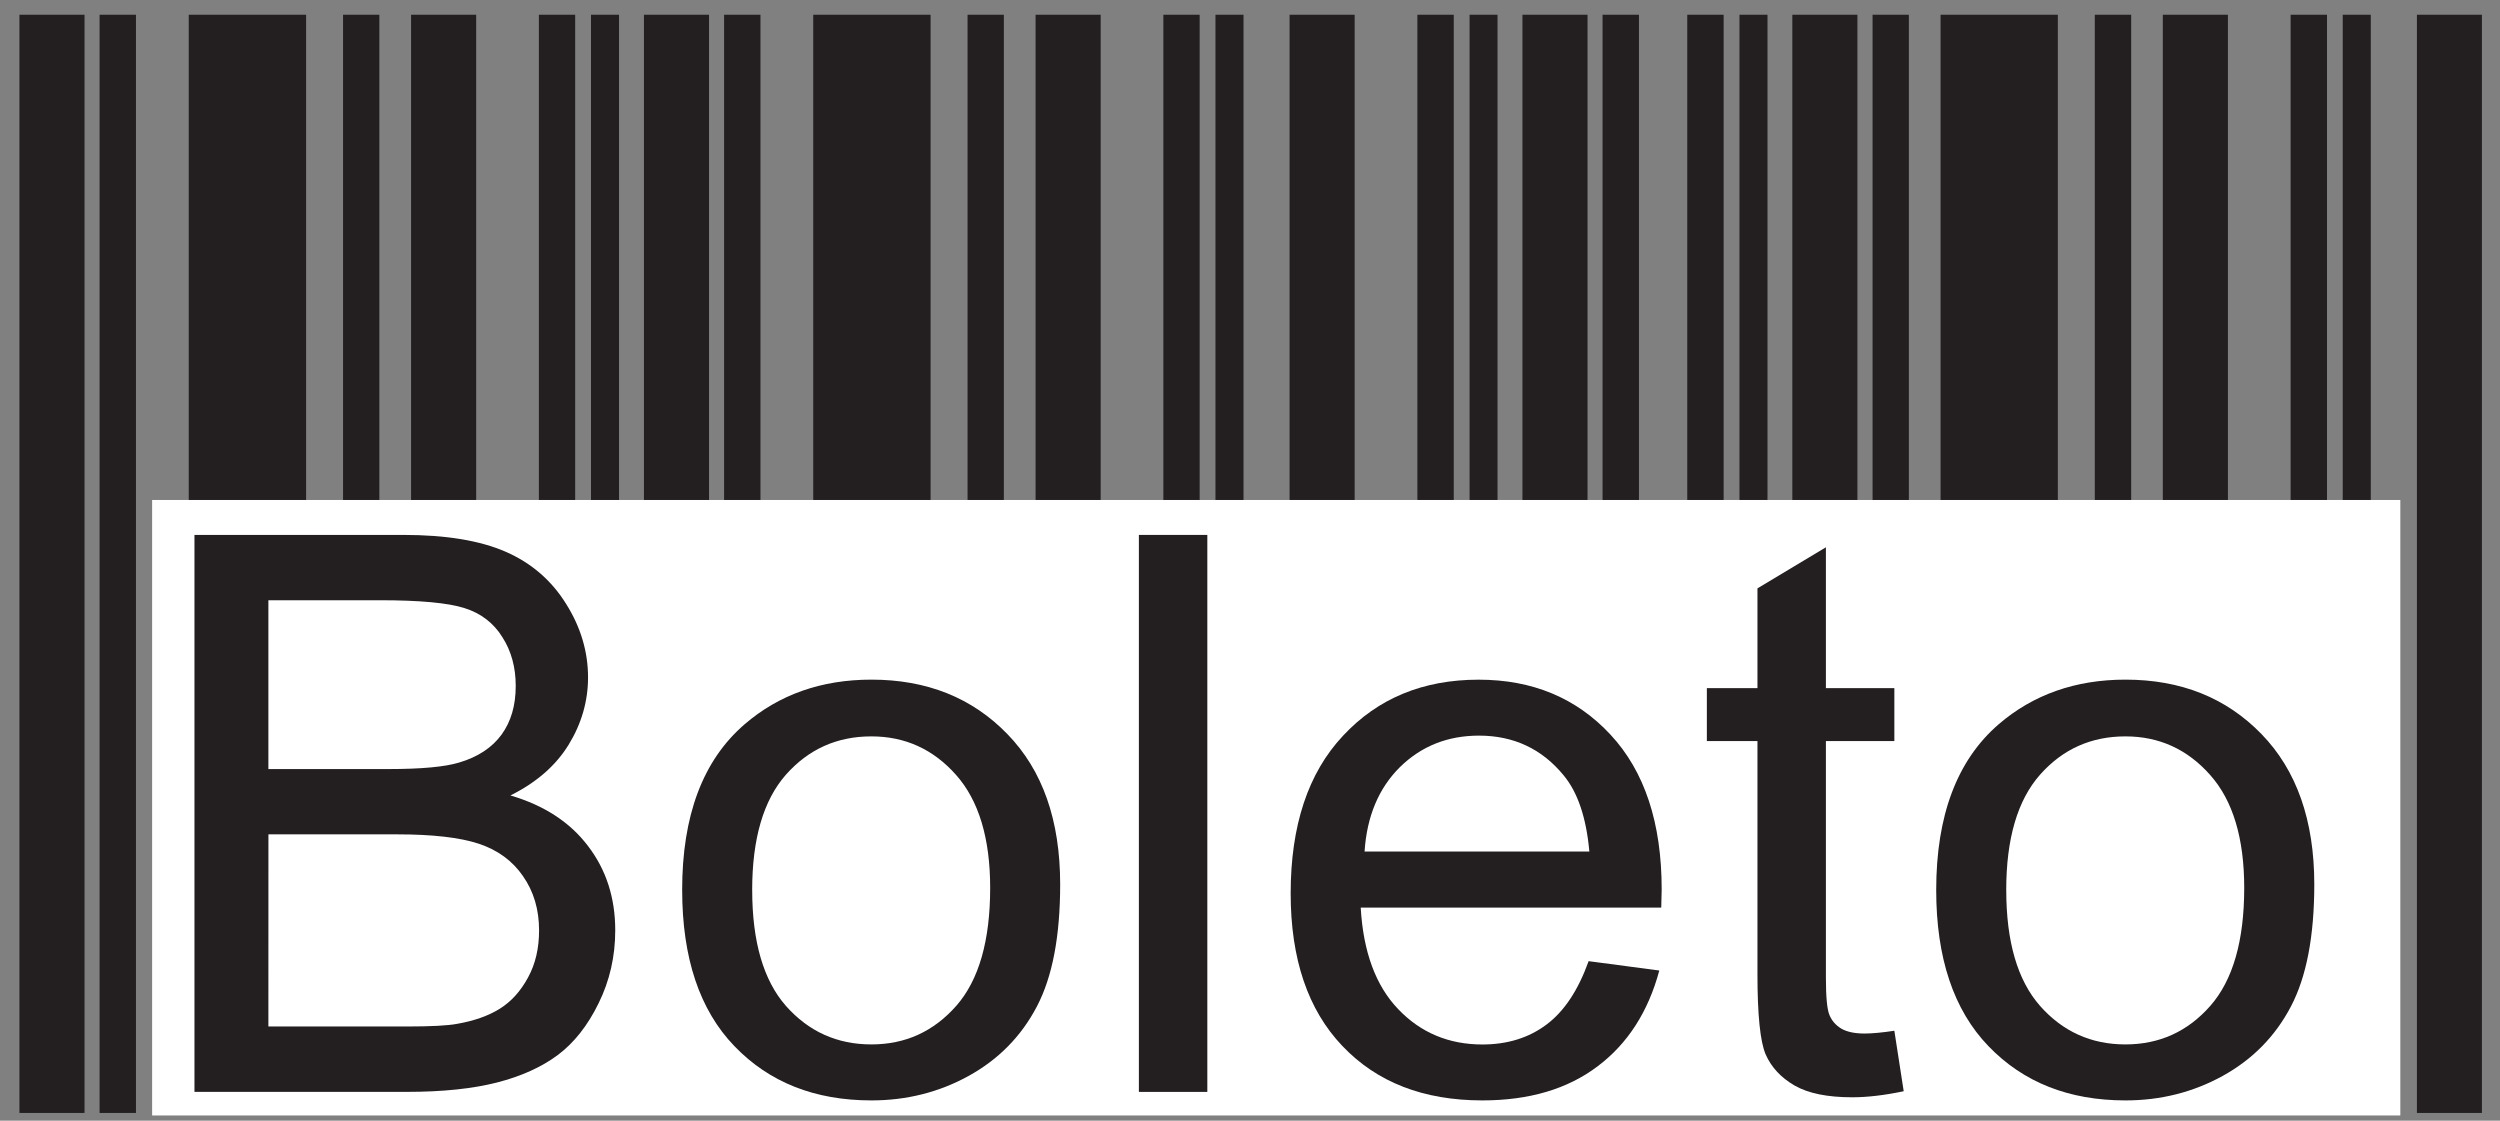 <svg height="52pt" viewBox="0 0 116 52" width="116pt" xmlns="http://www.w3.org/2000/svg"><rect x="0" y="0" width="116" height="52" fill="#808080" stroke="none"/><g fill-rule="evenodd"><path d="m8.758.684h5.445v50.957h-5.445z" fill="#231f20"/><path d="m15.918.684h1.684v50.957h-1.684z" fill="#231f20"/><path d="m19.074.684h3.02v50.957h-3.02z" fill="#231f20"/><path d="m25.004.684h1.684v50.957h-1.684z" fill="#231f20"/><path d="m27.422.684h1.301v50.957h-1.301z" fill="#231f20"/><path d="m4.621.684h1.688v50.957h-1.688z" fill="#231f20"/><path d="m.902.684h3.02v50.957h-3.02z" fill="#231f20"/><path d="m37.734.684h5.445v50.957h-5.445z" fill="#231f20"/><path d="m44.895.684h1.684v50.957h-1.684z" fill="#231f20"/><path d="m48.051.684h3.02v50.957h-3.02z" fill="#231f20"/><path d="m53.98.684h1.684v50.957h-1.684z" fill="#231f20"/><path d="m56.398.684h1.301v50.957h-1.301z" fill="#231f20"/><path d="m33.598.684h1.688v50.957h-1.688z" fill="#231f20"/><path d="m29.879.684h3.02v50.957h-3.02z" fill="#231f20"/><path d="m59.836.684h3.02v50.957h-3.02z" fill="#231f20"/><path d="m65.766.684h1.688v50.957h-1.688z" fill="#231f20"/><path d="m68.188.684h1.297v50.957h-1.297z" fill="#231f20"/><path d="m74.359.684h1.688v50.957h-1.688z" fill="#231f20"/><path d="m70.641.684h3.02v50.957h-3.02z" fill="#231f20"/><path d="m78.289.684h1.688v50.957h-1.688z" fill="#231f20"/><path d="m80.711.684h1.301v50.957h-1.301z" fill="#231f20"/><path d="m86.887.684h1.684v50.957h-1.684z" fill="#231f20"/><path d="m83.164.684h3.02v50.957h-3.02z" fill="#231f20"/><path d="m90.043.684h5.441v50.957h-5.441z" fill="#231f20"/><path d="m97.199.684h1.688v50.957h-1.688z" fill="#231f20"/><path d="m100.355.684h3.02v50.957h-3.02z" fill="#231f20"/><path d="m106.285.684h1.688v50.957h-1.688z" fill="#231f20"/><path d="m108.703.684h1.301v50.957h-1.301z" fill="#231f20"/><path d="m112.145.684h3.016v50.957h-3.016z" fill="#231f20"/><path d="m7.059 51.758h104.316v-28.559h-104.316z" fill="#fff"/></g><path d="m9.023 50.664v-25.844h9.695c1.977 0 3.559.262 4.754.785 1.191.523 2.121 1.328 2.797 2.418.68 1.082 1.016 2.219 1.016 3.41 0 1.098-.301 2.141-.895 3.113-.598.977-1.5 1.762-2.707 2.363 1.562.457 2.766 1.242 3.602 2.348.844 1.102 1.262 2.406 1.262 3.91 0 1.215-.258 2.34-.77 3.379-.508 1.043-1.141 1.84-1.895 2.406-.75.559-1.695.988-2.824 1.277-1.137.289-2.527.434-4.176.434zm3.43-14.98h5.586c1.516 0 2.605-.102 3.262-.301.871-.258 1.527-.691 1.969-1.293.438-.602.66-1.352.66-2.262 0-.859-.203-1.617-.621-2.266-.406-.656-.996-1.109-1.762-1.348-.762-.242-2.074-.363-3.926-.363h-5.168zm0 11.945h6.438c1.105 0 1.883-.039 2.332-.125.781-.137 1.445-.371 1.973-.703.531-.332.961-.812 1.305-1.445.344-.629.512-1.359.512-2.184 0-.965-.246-1.805-.746-2.52-.492-.715-1.18-1.215-2.055-1.504-.875-.289-2.137-.434-3.777-.434h-5.98z" fill="#231f20"/><path d="m31.652 41.297c0-3.457.961-6.02 2.895-7.688 1.605-1.383 3.57-2.074 5.887-2.074 2.57 0 4.676.84 6.309 2.527 1.633 1.676 2.449 4.004 2.449 6.969 0 2.406-.359 4.297-1.082 5.672-.723 1.379-1.773 2.449-3.156 3.215-1.379.762-2.887 1.141-4.52 1.141-2.621 0-4.738-.836-6.355-2.516-1.617-1.676-2.426-4.094-2.426-7.246zm3.25.004c0 2.395.523 4.188 1.566 5.375 1.055 1.188 2.371 1.785 3.965 1.785 1.578 0 2.887-.598 3.941-1.793 1.047-1.195 1.57-3.02 1.57-5.469 0-2.309-.531-4.059-1.582-5.242-1.055-1.191-2.363-1.789-3.93-1.789-1.594 0-2.91.59-3.965 1.777-1.043 1.184-1.566 2.969-1.566 5.355" fill="#231f20"/><path d="m52.844 50.664v-25.844h3.176v25.844z" fill="#231f20"/><path d="m73.711 44.598 3.281.434c-.512 1.906-1.465 3.395-2.863 4.445-1.395 1.055-3.176 1.582-5.348 1.582-2.73 0-4.895-.84-6.496-2.527-1.598-1.676-2.398-4.039-2.398-7.078 0-3.141.805-5.582 2.426-7.312 1.617-1.738 3.715-2.605 6.297-2.605 2.496 0 4.535.848 6.117 2.551 1.582 1.699 2.375 4.094 2.375 7.18 0 .188-.008.469-.02.844h-13.945c.117 2.051.695 3.625 1.742 4.715 1.039 1.09 2.348 1.637 3.902 1.637 1.164 0 2.156-.309 2.973-.922.824-.613 1.473-1.594 1.957-2.941zm-10.395-5.086h10.43c-.141-1.578-.543-2.758-1.199-3.543-1.004-1.223-2.316-1.836-3.922-1.836-1.453 0-2.676.488-3.668 1.461-.984.977-1.535 2.281-1.641 3.918" fill="#231f20"/><path d="m87.898 47.828.434 2.805c-.891.188-1.691.281-2.387.281-1.152 0-2.039-.18-2.68-.547-.629-.367-1.074-.844-1.336-1.438-.258-.594-.383-1.848-.383-3.754v-10.789h-2.348v-2.457h2.348v-4.629l3.176-1.906v6.535h3.176v2.457h-3.176v10.969c0 .91.055 1.492.168 1.75.109.262.289.465.543.621.25.148.613.23 1.082.23.348 0 .812-.043 1.383-.129" fill="#231f20"/><path d="m89.84 41.297c0-3.457.965-6.02 2.895-7.688 1.605-1.383 3.574-2.074 5.887-2.074 2.57 0 4.676.84 6.312 2.527 1.629 1.676 2.449 4.004 2.449 6.969 0 2.406-.363 4.297-1.086 5.672-.723 1.379-1.773 2.449-3.156 3.215-1.379.762-2.887 1.141-4.52 1.141-2.621 0-4.738-.836-6.355-2.516-1.617-1.676-2.426-4.094-2.426-7.246zm3.25.004c0 2.395.523 4.188 1.57 5.375 1.051 1.188 2.371 1.785 3.961 1.785 1.578 0 2.891-.598 3.941-1.793 1.047-1.195 1.57-3.02 1.57-5.469 0-2.309-.527-4.059-1.582-5.242-1.055-1.191-2.363-1.789-3.93-1.789-1.59 0-2.91.59-3.961 1.777-1.047 1.184-1.57 2.969-1.57 5.355" fill="#231f20"/></svg>